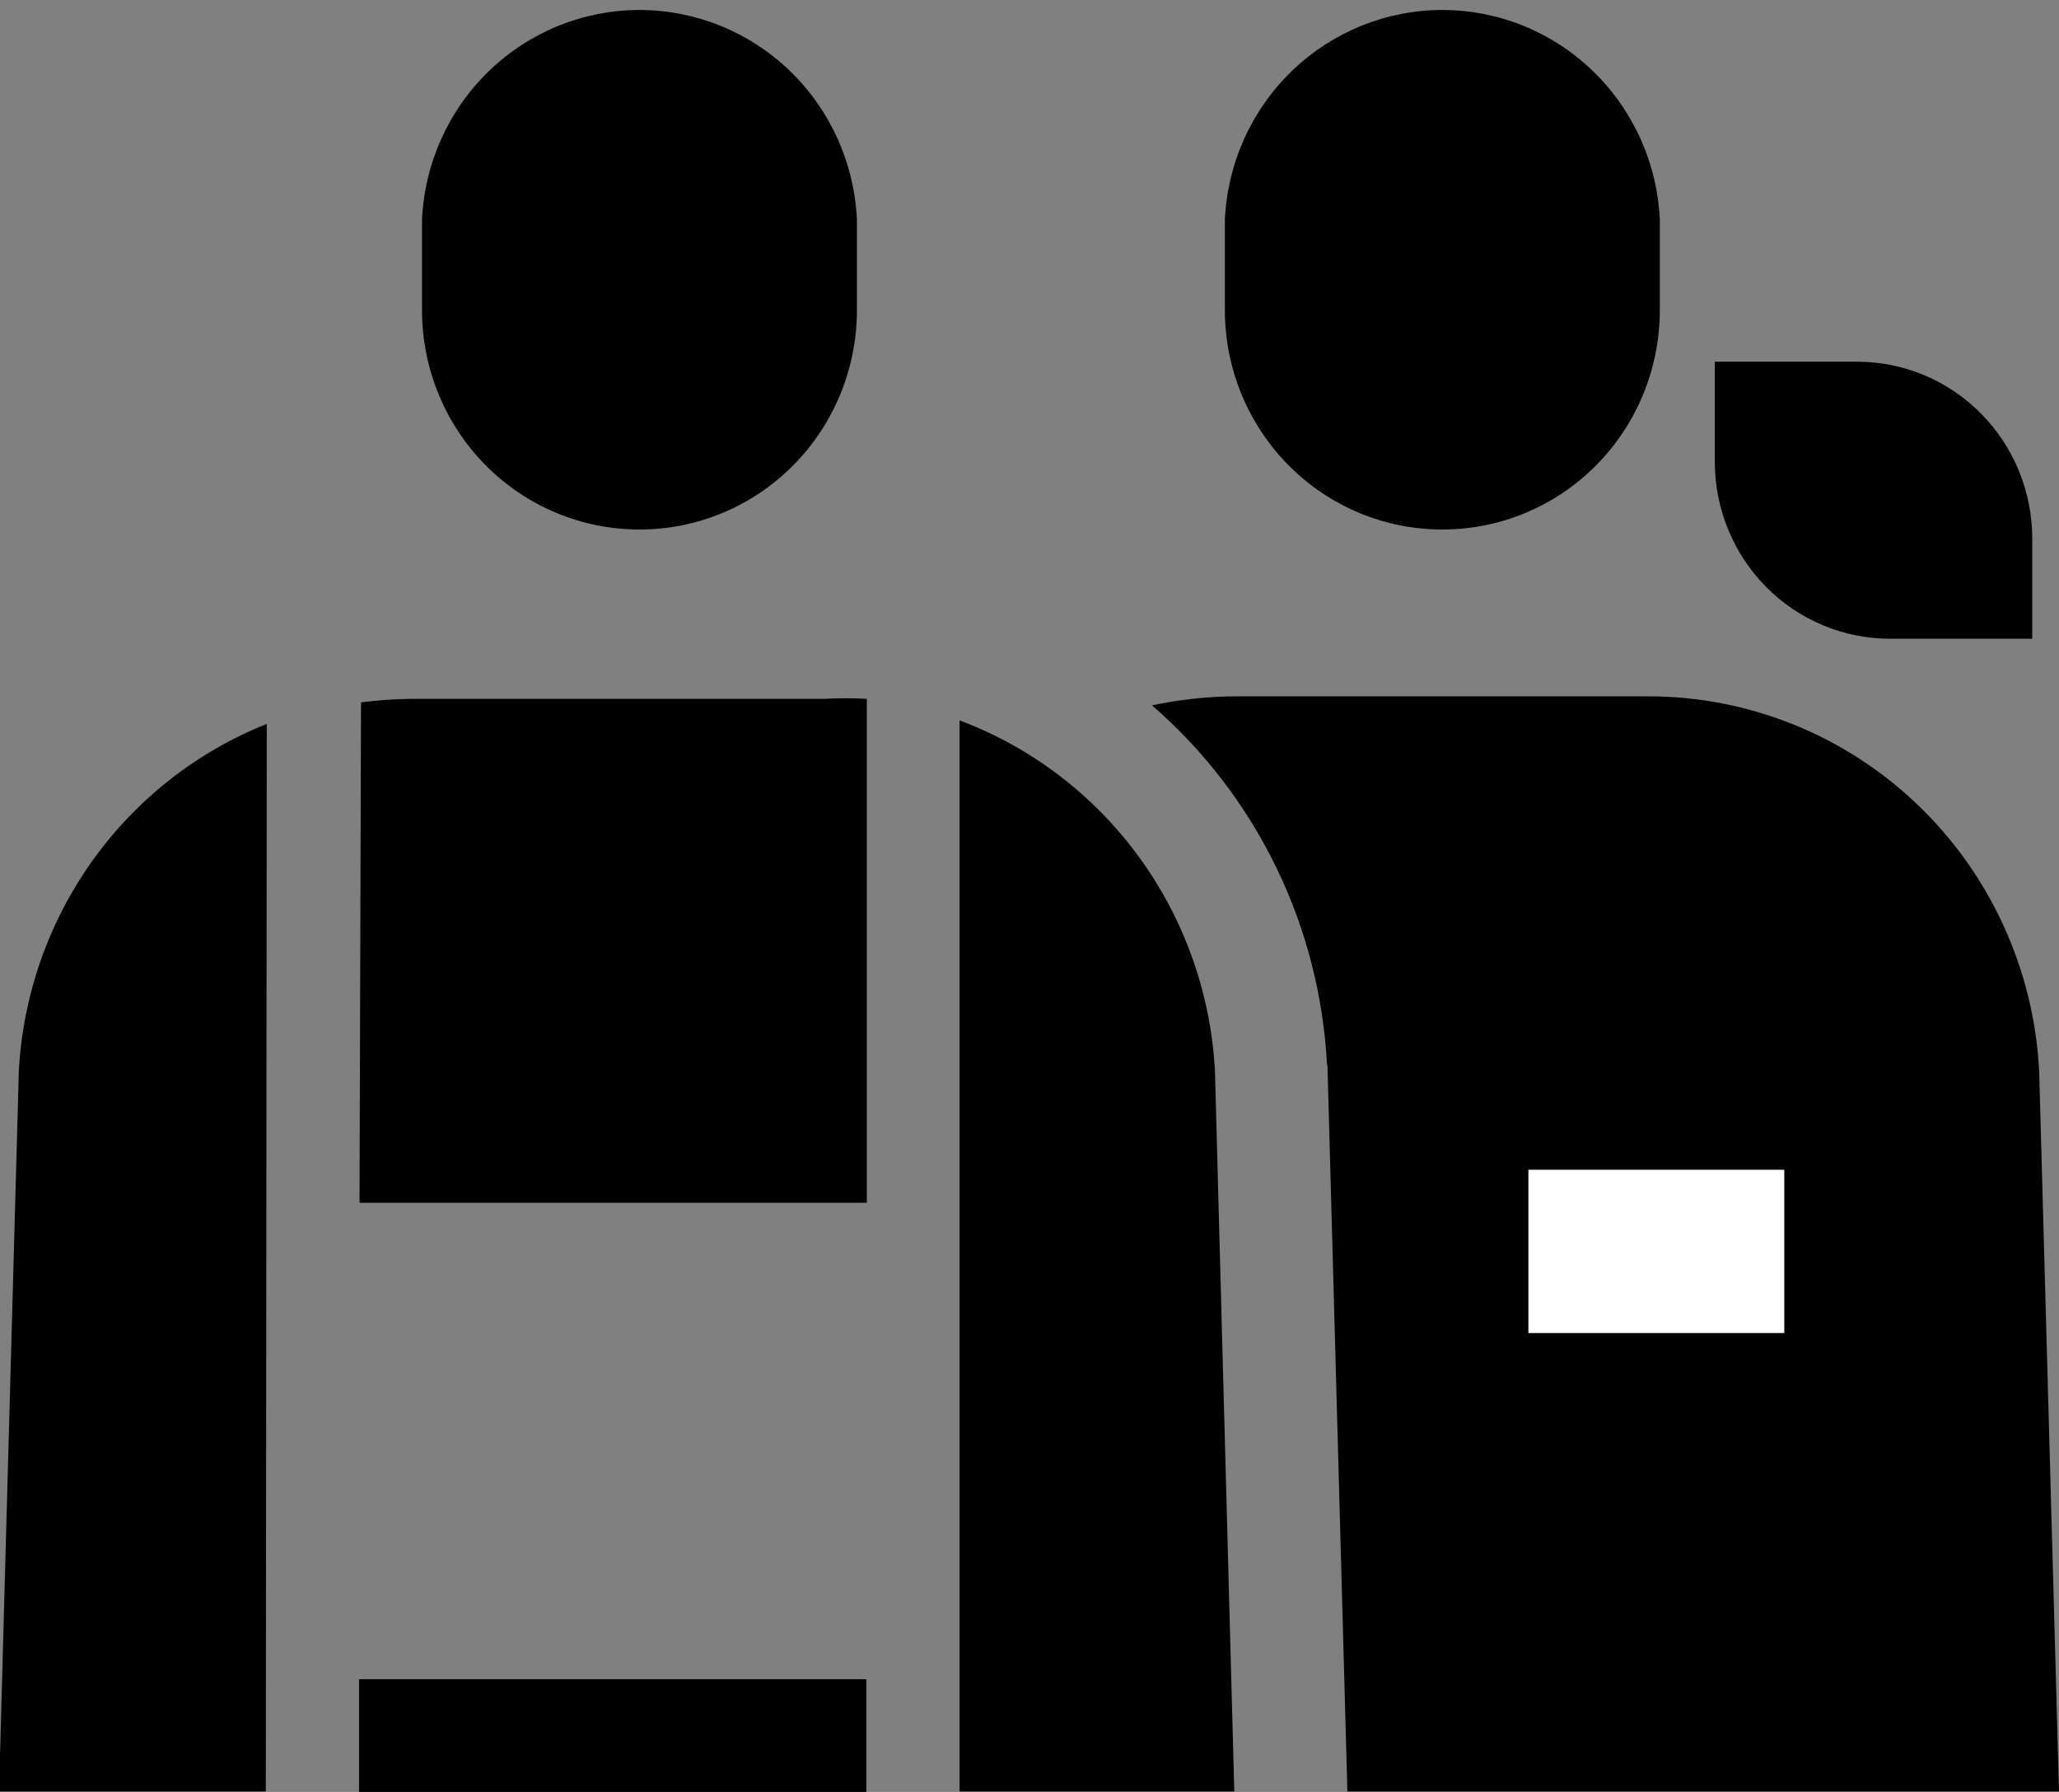 <svg width="54" height="47" viewBox="0 0 54 47" fill="none" xmlns="http://www.w3.org/2000/svg">
<rect x="0" y="0" width="54" height="47" fill="#808080" stroke="none"/>
<g clip-path="url(#clip0_405:22521)">
<path d="M53.298 16.753H49.578C48.974 16.754 48.376 16.636 47.817 16.403C47.259 16.171 46.751 15.83 46.323 15.399C45.896 14.968 45.556 14.456 45.325 13.893C45.093 13.329 44.974 12.725 44.974 12.114V9.487H48.707C49.311 9.487 49.909 9.607 50.467 9.841C51.025 10.075 51.531 10.418 51.958 10.85C52.384 11.282 52.722 11.795 52.952 12.359C53.182 12.923 53.3 13.528 53.298 14.138V16.753Z" fill="black"/>
<path d="M16.764 13.888C15.254 13.888 13.805 13.282 12.736 12.203C11.668 11.123 11.068 9.66 11.068 8.133V5.755C11.138 4.274 11.769 2.878 12.831 1.855C13.893 0.833 15.304 0.262 16.771 0.262C18.238 0.262 19.649 0.833 20.711 1.855C21.773 2.878 22.404 4.274 22.474 5.755V8.133C22.474 8.89 22.326 9.64 22.039 10.339C21.752 11.038 21.331 11.673 20.801 12.207C20.27 12.742 19.641 13.166 18.948 13.454C18.256 13.742 17.514 13.89 16.764 13.888Z" fill="black"/>
<path d="M37.821 13.888C36.31 13.888 34.861 13.282 33.793 12.203C32.725 11.123 32.124 9.66 32.124 8.133V5.755C32.194 4.274 32.826 2.878 33.888 1.855C34.95 0.833 36.36 0.262 37.828 0.262C39.295 0.262 40.706 0.833 41.767 1.855C42.829 2.878 43.461 4.274 43.531 5.755V8.133C43.531 8.89 43.383 9.64 43.096 10.339C42.809 11.038 42.388 11.673 41.858 12.207C41.327 12.742 40.698 13.166 40.005 13.454C39.312 13.742 38.57 13.89 37.821 13.888Z" fill="black"/>
<path d="M34.816 27.935V28L35.337 46.987H54L53.48 28.092C53.343 25.439 52.204 22.941 50.297 21.112C48.39 19.283 45.861 18.264 43.231 18.264H32.397C31.663 18.268 30.931 18.348 30.212 18.5C31.57 19.677 32.678 21.119 33.467 22.741C34.256 24.363 34.711 26.13 34.803 27.935" fill="black"/>
<path d="M46.795 30.681H40.084V34.964H46.795V30.681Z" fill="white"/>
<path d="M25.166 46.987H32.371L31.864 28.092C31.756 26.066 31.065 24.116 29.875 22.482C28.685 20.848 27.048 19.601 25.166 18.895V46.987Z" fill="black"/>
<path d="M22.721 44.044H9.416V47H22.721V44.044Z" fill="black"/>
<path d="M6.997 18.987C5.164 19.716 3.577 20.962 2.424 22.576C1.271 24.19 0.601 26.105 0.494 28.092L-0.026 46.987H6.971L6.997 18.987Z" fill="black"/>
<path d="M9.429 31.548H22.734V18.33C22.357 18.309 21.98 18.309 21.603 18.33H10.769C10.334 18.335 9.9 18.366 9.468 18.422L9.429 31.548Z" fill="black"/>
</g>
<defs>
<clipPath id="clip0_405:22521">
<rect width="54" height="47" fill="white"/>
</clipPath>
</defs>
</svg>
